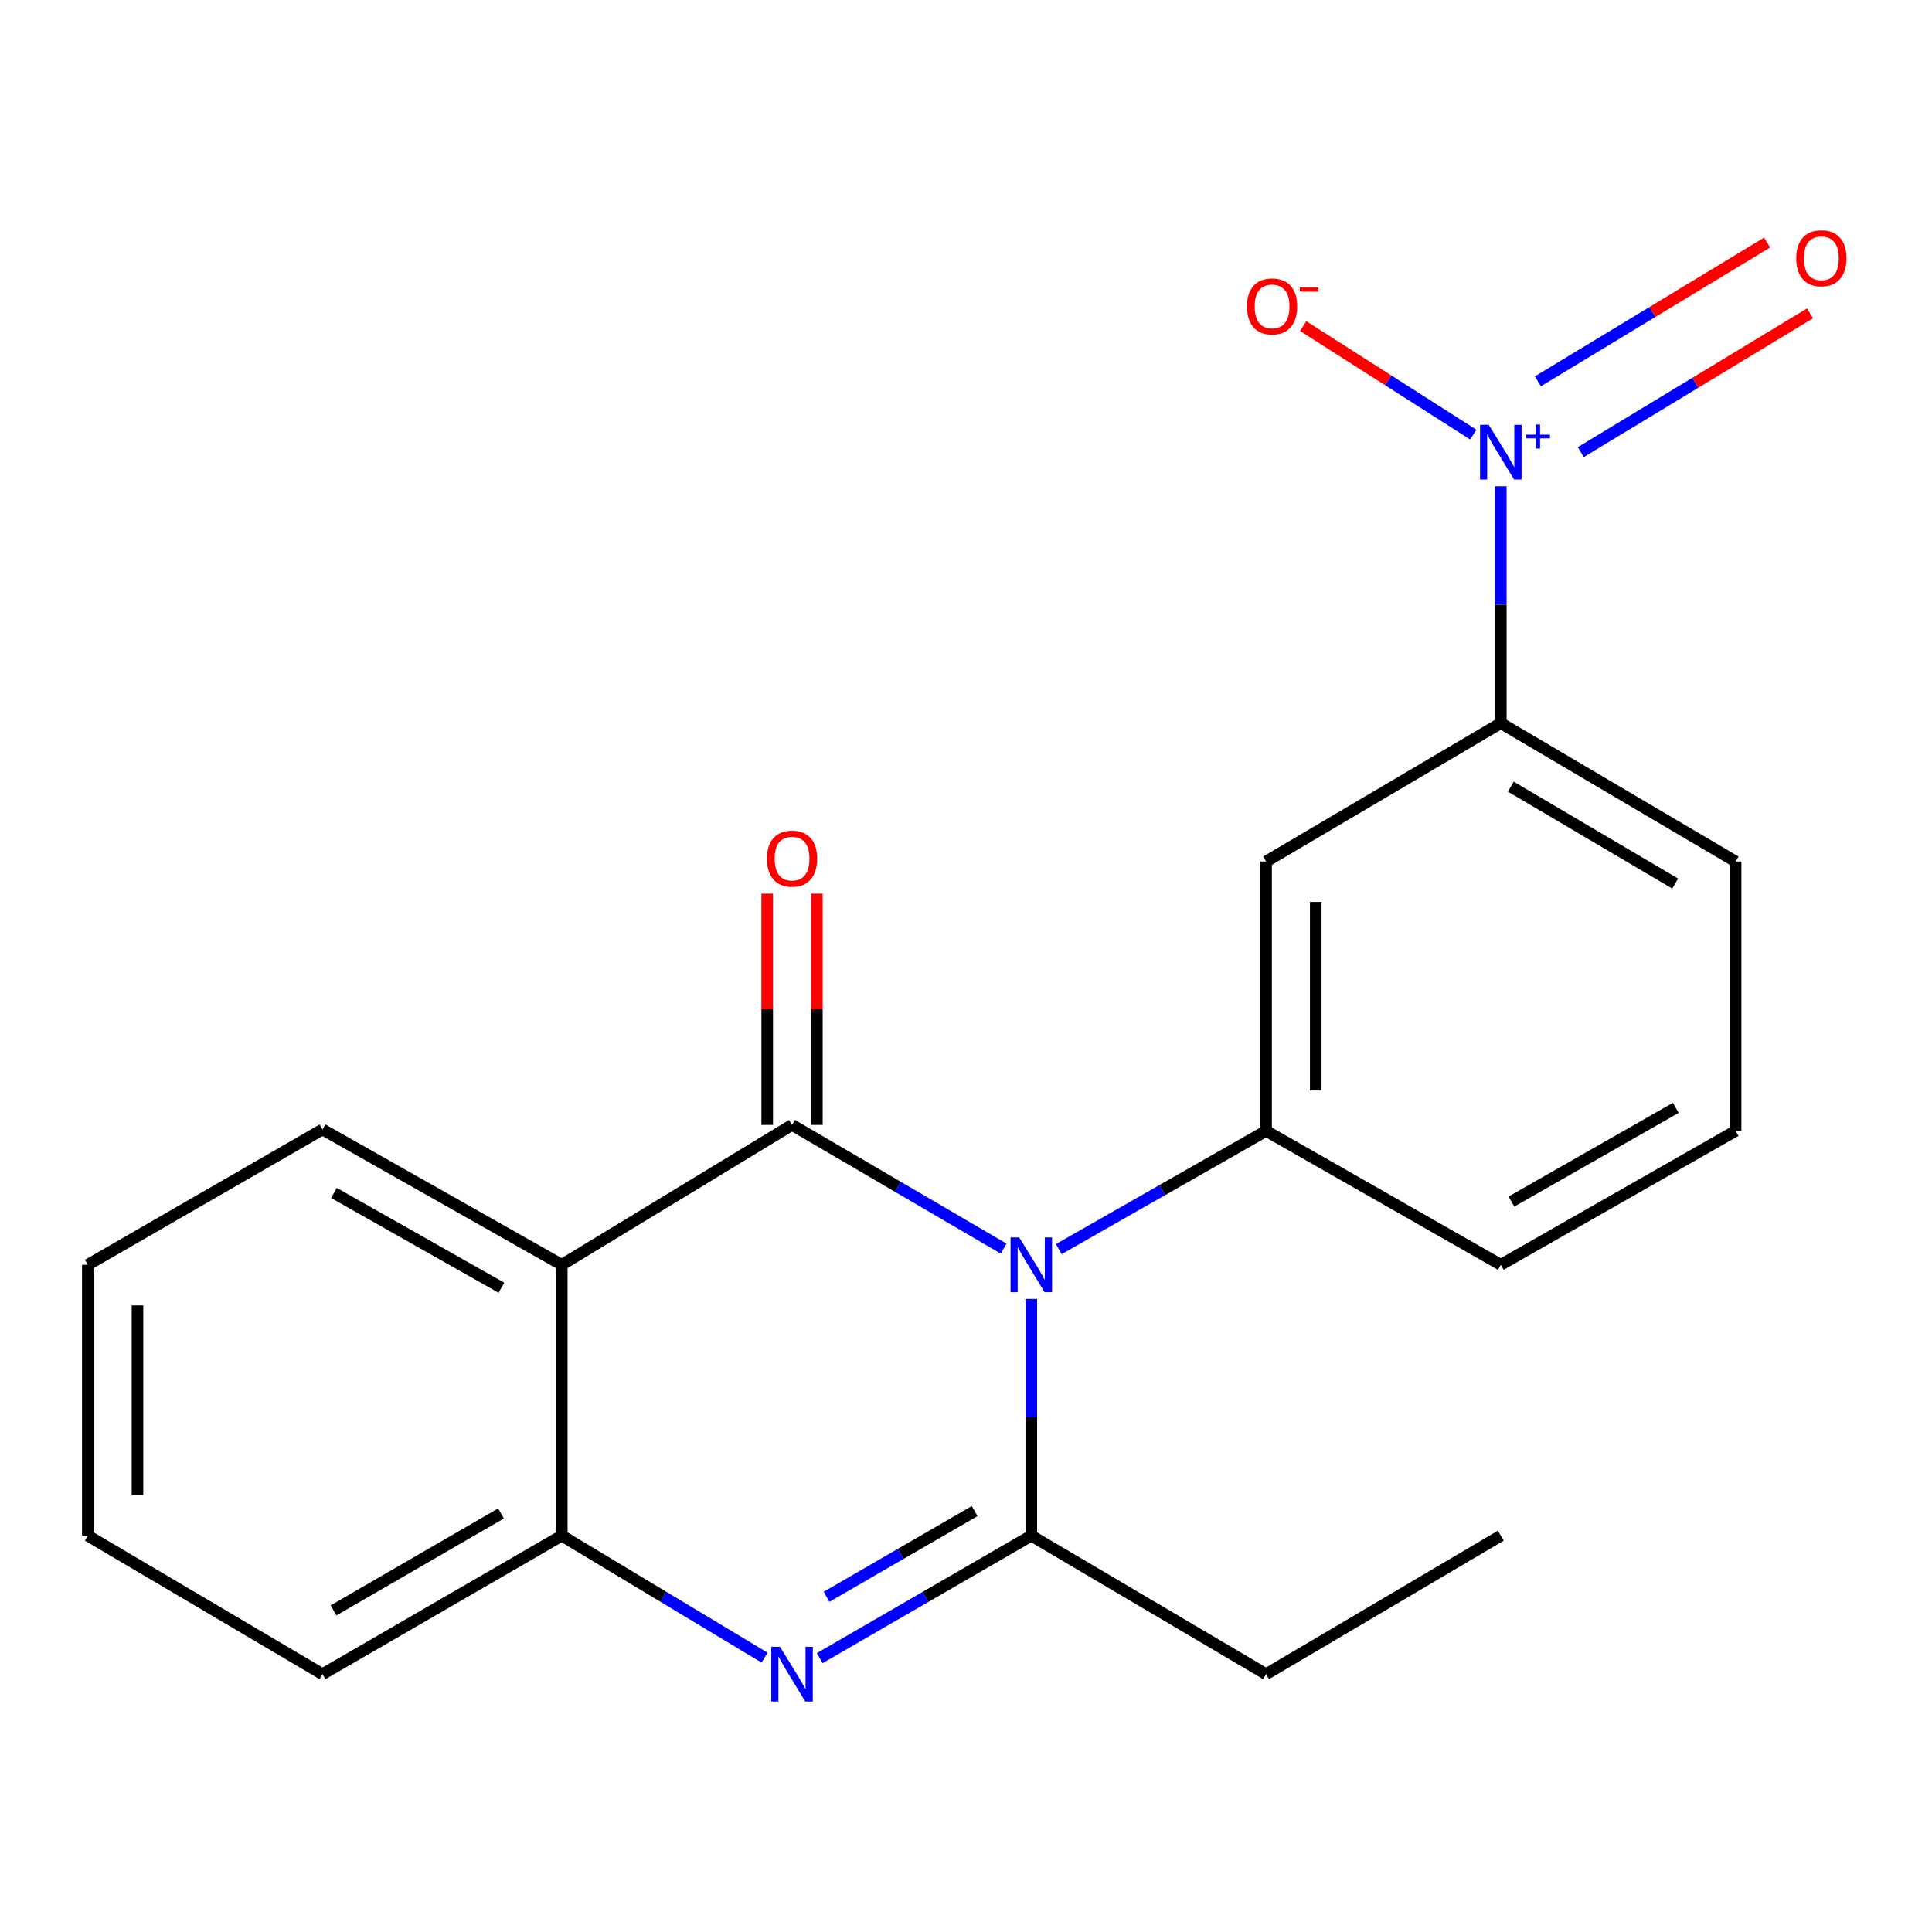 <?xml version='1.0' encoding='iso-8859-1'?>
<svg version='1.1' baseProfile='full'
              xmlns='http://www.w3.org/2000/svg'
                      xmlns:rdkit='http://www.rdkit.org/xml'
                      xmlns:xlink='http://www.w3.org/1999/xlink'
                  xml:space='preserve'
width='1000px' height='1000px' viewBox='0 0 1000 1000'>
<!-- END OF HEADER -->
<rect style='opacity:1.0;fill:#FFFFFF;stroke:none' width='1000' height='1000' x='0' y='0'> </rect>
<path class='bond-0' d='M 519.469,646.283 L 464.713,614.267' style='fill:none;fill-rule:evenodd;stroke:#0000FF;stroke-width:6px;stroke-linecap:butt;stroke-linejoin:miter;stroke-opacity:1' />
<path class='bond-0' d='M 464.713,614.267 L 409.957,582.251' style='fill:none;fill-rule:evenodd;stroke:#000000;stroke-width:6px;stroke-linecap:butt;stroke-linejoin:miter;stroke-opacity:1' />
<path class='bond-1' d='M 533.796,672.325 L 533.796,733.588' style='fill:none;fill-rule:evenodd;stroke:#0000FF;stroke-width:6px;stroke-linecap:butt;stroke-linejoin:miter;stroke-opacity:1' />
<path class='bond-1' d='M 533.796,733.588 L 533.796,794.851' style='fill:none;fill-rule:evenodd;stroke:#000000;stroke-width:6px;stroke-linecap:butt;stroke-linejoin:miter;stroke-opacity:1' />
<path class='bond-5' d='M 548.033,646.54 L 601.677,615.945' style='fill:none;fill-rule:evenodd;stroke:#0000FF;stroke-width:6px;stroke-linecap:butt;stroke-linejoin:miter;stroke-opacity:1' />
<path class='bond-5' d='M 601.677,615.945 L 655.32,585.35' style='fill:none;fill-rule:evenodd;stroke:#000000;stroke-width:6px;stroke-linecap:butt;stroke-linejoin:miter;stroke-opacity:1' />
<path class='bond-3' d='M 409.957,582.251 L 290.775,654.66' style='fill:none;fill-rule:evenodd;stroke:#000000;stroke-width:6px;stroke-linecap:butt;stroke-linejoin:miter;stroke-opacity:1' />
<path class='bond-9' d='M 422.811,582.251 L 422.811,522.402' style='fill:none;fill-rule:evenodd;stroke:#000000;stroke-width:6px;stroke-linecap:butt;stroke-linejoin:miter;stroke-opacity:1' />
<path class='bond-9' d='M 422.811,522.402 L 422.811,462.552' style='fill:none;fill-rule:evenodd;stroke:#FF0000;stroke-width:6px;stroke-linecap:butt;stroke-linejoin:miter;stroke-opacity:1' />
<path class='bond-9' d='M 397.104,582.251 L 397.104,522.402' style='fill:none;fill-rule:evenodd;stroke:#000000;stroke-width:6px;stroke-linecap:butt;stroke-linejoin:miter;stroke-opacity:1' />
<path class='bond-9' d='M 397.104,522.402 L 397.104,462.552' style='fill:none;fill-rule:evenodd;stroke:#FF0000;stroke-width:6px;stroke-linecap:butt;stroke-linejoin:miter;stroke-opacity:1' />
<path class='bond-2' d='M 533.796,794.851 L 479.035,826.554' style='fill:none;fill-rule:evenodd;stroke:#000000;stroke-width:6px;stroke-linecap:butt;stroke-linejoin:miter;stroke-opacity:1' />
<path class='bond-2' d='M 479.035,826.554 L 424.275,858.257' style='fill:none;fill-rule:evenodd;stroke:#0000FF;stroke-width:6px;stroke-linecap:butt;stroke-linejoin:miter;stroke-opacity:1' />
<path class='bond-2' d='M 504.487,782.114 L 466.155,804.306' style='fill:none;fill-rule:evenodd;stroke:#000000;stroke-width:6px;stroke-linecap:butt;stroke-linejoin:miter;stroke-opacity:1' />
<path class='bond-2' d='M 466.155,804.306 L 427.822,826.499' style='fill:none;fill-rule:evenodd;stroke:#0000FF;stroke-width:6px;stroke-linecap:butt;stroke-linejoin:miter;stroke-opacity:1' />
<path class='bond-12' d='M 533.796,794.851 L 655.32,866.546' style='fill:none;fill-rule:evenodd;stroke:#000000;stroke-width:6px;stroke-linecap:butt;stroke-linejoin:miter;stroke-opacity:1' />
<path class='bond-6' d='M 395.74,857.994 L 343.257,826.423' style='fill:none;fill-rule:evenodd;stroke:#0000FF;stroke-width:6px;stroke-linecap:butt;stroke-linejoin:miter;stroke-opacity:1' />
<path class='bond-6' d='M 343.257,826.423 L 290.775,794.851' style='fill:none;fill-rule:evenodd;stroke:#000000;stroke-width:6px;stroke-linecap:butt;stroke-linejoin:miter;stroke-opacity:1' />
<path class='bond-13' d='M 290.775,654.66 L 166.936,584.593' style='fill:none;fill-rule:evenodd;stroke:#000000;stroke-width:6px;stroke-linecap:butt;stroke-linejoin:miter;stroke-opacity:1' />
<path class='bond-13' d='M 259.54,666.524 L 172.853,617.477' style='fill:none;fill-rule:evenodd;stroke:#000000;stroke-width:6px;stroke-linecap:butt;stroke-linejoin:miter;stroke-opacity:1' />
<path class='bond-21' d='M 290.775,654.66 L 290.775,794.851' style='fill:none;fill-rule:evenodd;stroke:#000000;stroke-width:6px;stroke-linecap:butt;stroke-linejoin:miter;stroke-opacity:1' />
<path class='bond-4' d='M 776.816,251.71 L 776.816,312.994' style='fill:none;fill-rule:evenodd;stroke:#0000FF;stroke-width:6px;stroke-linecap:butt;stroke-linejoin:miter;stroke-opacity:1' />
<path class='bond-4' d='M 776.816,312.994 L 776.816,374.278' style='fill:none;fill-rule:evenodd;stroke:#000000;stroke-width:6px;stroke-linecap:butt;stroke-linejoin:miter;stroke-opacity:1' />
<path class='bond-10' d='M 762.566,224.953 L 718.544,196.868' style='fill:none;fill-rule:evenodd;stroke:#0000FF;stroke-width:6px;stroke-linecap:butt;stroke-linejoin:miter;stroke-opacity:1' />
<path class='bond-10' d='M 718.544,196.868 L 674.522,168.784' style='fill:none;fill-rule:evenodd;stroke:#FF0000;stroke-width:6px;stroke-linecap:butt;stroke-linejoin:miter;stroke-opacity:1' />
<path class='bond-11' d='M 818.205,234.03 L 877.533,198.112' style='fill:none;fill-rule:evenodd;stroke:#0000FF;stroke-width:6px;stroke-linecap:butt;stroke-linejoin:miter;stroke-opacity:1' />
<path class='bond-11' d='M 877.533,198.112 L 936.861,162.195' style='fill:none;fill-rule:evenodd;stroke:#FF0000;stroke-width:6px;stroke-linecap:butt;stroke-linejoin:miter;stroke-opacity:1' />
<path class='bond-11' d='M 796.015,197.378 L 855.343,161.46' style='fill:none;fill-rule:evenodd;stroke:#0000FF;stroke-width:6px;stroke-linecap:butt;stroke-linejoin:miter;stroke-opacity:1' />
<path class='bond-11' d='M 855.343,161.46 L 914.671,125.543' style='fill:none;fill-rule:evenodd;stroke:#FF0000;stroke-width:6px;stroke-linecap:butt;stroke-linejoin:miter;stroke-opacity:1' />
<path class='bond-7' d='M 655.32,585.35 L 655.32,445.93' style='fill:none;fill-rule:evenodd;stroke:#000000;stroke-width:6px;stroke-linecap:butt;stroke-linejoin:miter;stroke-opacity:1' />
<path class='bond-7' d='M 681.028,564.437 L 681.028,466.843' style='fill:none;fill-rule:evenodd;stroke:#000000;stroke-width:6px;stroke-linecap:butt;stroke-linejoin:miter;stroke-opacity:1' />
<path class='bond-14' d='M 655.32,585.35 L 776.816,654.66' style='fill:none;fill-rule:evenodd;stroke:#000000;stroke-width:6px;stroke-linecap:butt;stroke-linejoin:miter;stroke-opacity:1' />
<path class='bond-15' d='M 290.775,794.851 L 166.936,866.546' style='fill:none;fill-rule:evenodd;stroke:#000000;stroke-width:6px;stroke-linecap:butt;stroke-linejoin:miter;stroke-opacity:1' />
<path class='bond-15' d='M 259.319,783.357 L 172.632,833.544' style='fill:none;fill-rule:evenodd;stroke:#000000;stroke-width:6px;stroke-linecap:butt;stroke-linejoin:miter;stroke-opacity:1' />
<path class='bond-8' d='M 655.32,445.93 L 776.816,374.278' style='fill:none;fill-rule:evenodd;stroke:#000000;stroke-width:6px;stroke-linecap:butt;stroke-linejoin:miter;stroke-opacity:1' />
<path class='bond-22' d='M 776.816,374.278 L 898.341,445.93' style='fill:none;fill-rule:evenodd;stroke:#000000;stroke-width:6px;stroke-linecap:butt;stroke-linejoin:miter;stroke-opacity:1' />
<path class='bond-22' d='M 781.988,407.17 L 867.056,457.327' style='fill:none;fill-rule:evenodd;stroke:#000000;stroke-width:6px;stroke-linecap:butt;stroke-linejoin:miter;stroke-opacity:1' />
<path class='bond-18' d='M 655.32,866.546 L 776.816,794.851' style='fill:none;fill-rule:evenodd;stroke:#000000;stroke-width:6px;stroke-linecap:butt;stroke-linejoin:miter;stroke-opacity:1' />
<path class='bond-19' d='M 166.936,584.593 L 45.455,654.66' style='fill:none;fill-rule:evenodd;stroke:#000000;stroke-width:6px;stroke-linecap:butt;stroke-linejoin:miter;stroke-opacity:1' />
<path class='bond-17' d='M 776.816,654.66 L 898.341,585.35' style='fill:none;fill-rule:evenodd;stroke:#000000;stroke-width:6px;stroke-linecap:butt;stroke-linejoin:miter;stroke-opacity:1' />
<path class='bond-17' d='M 782.309,621.933 L 867.376,573.416' style='fill:none;fill-rule:evenodd;stroke:#000000;stroke-width:6px;stroke-linecap:butt;stroke-linejoin:miter;stroke-opacity:1' />
<path class='bond-20' d='M 166.936,866.546 L 45.455,794.851' style='fill:none;fill-rule:evenodd;stroke:#000000;stroke-width:6px;stroke-linecap:butt;stroke-linejoin:miter;stroke-opacity:1' />
<path class='bond-16' d='M 898.341,445.93 L 898.341,585.35' style='fill:none;fill-rule:evenodd;stroke:#000000;stroke-width:6px;stroke-linecap:butt;stroke-linejoin:miter;stroke-opacity:1' />
<path class='bond-23' d='M 45.455,654.66 L 45.455,794.851' style='fill:none;fill-rule:evenodd;stroke:#000000;stroke-width:6px;stroke-linecap:butt;stroke-linejoin:miter;stroke-opacity:1' />
<path class='bond-23' d='M 71.162,675.689 L 71.162,773.822' style='fill:none;fill-rule:evenodd;stroke:#000000;stroke-width:6px;stroke-linecap:butt;stroke-linejoin:miter;stroke-opacity:1' />
<path  class='atom-0' d='M 527.536 640.5
L 536.816 655.5
Q 537.736 656.98, 539.216 659.66
Q 540.696 662.34, 540.776 662.5
L 540.776 640.5
L 544.536 640.5
L 544.536 668.82
L 540.656 668.82
L 530.696 652.42
Q 529.536 650.5, 528.296 648.3
Q 527.096 646.1, 526.736 645.42
L 526.736 668.82
L 523.056 668.82
L 523.056 640.5
L 527.536 640.5
' fill='#0000FF'/>
<path  class='atom-3' d='M 403.697 852.386
L 412.977 867.386
Q 413.897 868.866, 415.377 871.546
Q 416.857 874.226, 416.937 874.386
L 416.937 852.386
L 420.697 852.386
L 420.697 880.706
L 416.817 880.706
L 406.857 864.306
Q 405.697 862.386, 404.457 860.186
Q 403.257 857.986, 402.897 857.306
L 402.897 880.706
L 399.217 880.706
L 399.217 852.386
L 403.697 852.386
' fill='#0000FF'/>
<path  class='atom-5' d='M 770.556 219.884
L 779.836 234.884
Q 780.756 236.364, 782.236 239.044
Q 783.716 241.724, 783.796 241.884
L 783.796 219.884
L 787.556 219.884
L 787.556 248.204
L 783.676 248.204
L 773.716 231.804
Q 772.556 229.884, 771.316 227.684
Q 770.116 225.484, 769.756 224.804
L 769.756 248.204
L 766.076 248.204
L 766.076 219.884
L 770.556 219.884
' fill='#0000FF'/>
<path  class='atom-5' d='M 789.932 224.989
L 794.922 224.989
L 794.922 219.735
L 797.14 219.735
L 797.14 224.989
L 802.261 224.989
L 802.261 226.889
L 797.14 226.889
L 797.14 232.169
L 794.922 232.169
L 794.922 226.889
L 789.932 226.889
L 789.932 224.989
' fill='#0000FF'/>
<path  class='atom-10' d='M 396.957 444.425
Q 396.957 437.625, 400.317 433.825
Q 403.677 430.025, 409.957 430.025
Q 416.237 430.025, 419.597 433.825
Q 422.957 437.625, 422.957 444.425
Q 422.957 451.305, 419.557 455.225
Q 416.157 459.105, 409.957 459.105
Q 403.717 459.105, 400.317 455.225
Q 396.957 451.345, 396.957 444.425
M 409.957 455.905
Q 414.277 455.905, 416.597 453.025
Q 418.957 450.105, 418.957 444.425
Q 418.957 438.865, 416.597 436.065
Q 414.277 433.225, 409.957 433.225
Q 405.637 433.225, 403.277 436.025
Q 400.957 438.825, 400.957 444.425
Q 400.957 450.145, 403.277 453.025
Q 405.637 455.905, 409.957 455.905
' fill='#FF0000'/>
<path  class='atom-11' d='M 645.434 158.601
Q 645.434 151.801, 648.794 148.001
Q 652.154 144.201, 658.434 144.201
Q 664.714 144.201, 668.074 148.001
Q 671.434 151.801, 671.434 158.601
Q 671.434 165.481, 668.034 169.401
Q 664.634 173.281, 658.434 173.281
Q 652.194 173.281, 648.794 169.401
Q 645.434 165.521, 645.434 158.601
M 658.434 170.081
Q 662.754 170.081, 665.074 167.201
Q 667.434 164.281, 667.434 158.601
Q 667.434 153.041, 665.074 150.241
Q 662.754 147.401, 658.434 147.401
Q 654.114 147.401, 651.754 150.201
Q 649.434 153.001, 649.434 158.601
Q 649.434 164.321, 651.754 167.201
Q 654.114 170.081, 658.434 170.081
' fill='#FF0000'/>
<path  class='atom-11' d='M 672.754 148.823
L 682.443 148.823
L 682.443 150.935
L 672.754 150.935
L 672.754 148.823
' fill='#FF0000'/>
<path  class='atom-12' d='M 929.729 133.679
Q 929.729 126.879, 933.089 123.079
Q 936.449 119.279, 942.729 119.279
Q 949.009 119.279, 952.369 123.079
Q 955.729 126.879, 955.729 133.679
Q 955.729 140.559, 952.329 144.479
Q 948.929 148.359, 942.729 148.359
Q 936.489 148.359, 933.089 144.479
Q 929.729 140.599, 929.729 133.679
M 942.729 145.159
Q 947.049 145.159, 949.369 142.279
Q 951.729 139.359, 951.729 133.679
Q 951.729 128.119, 949.369 125.319
Q 947.049 122.479, 942.729 122.479
Q 938.409 122.479, 936.049 125.279
Q 933.729 128.079, 933.729 133.679
Q 933.729 139.399, 936.049 142.279
Q 938.409 145.159, 942.729 145.159
' fill='#FF0000'/>
</svg>
